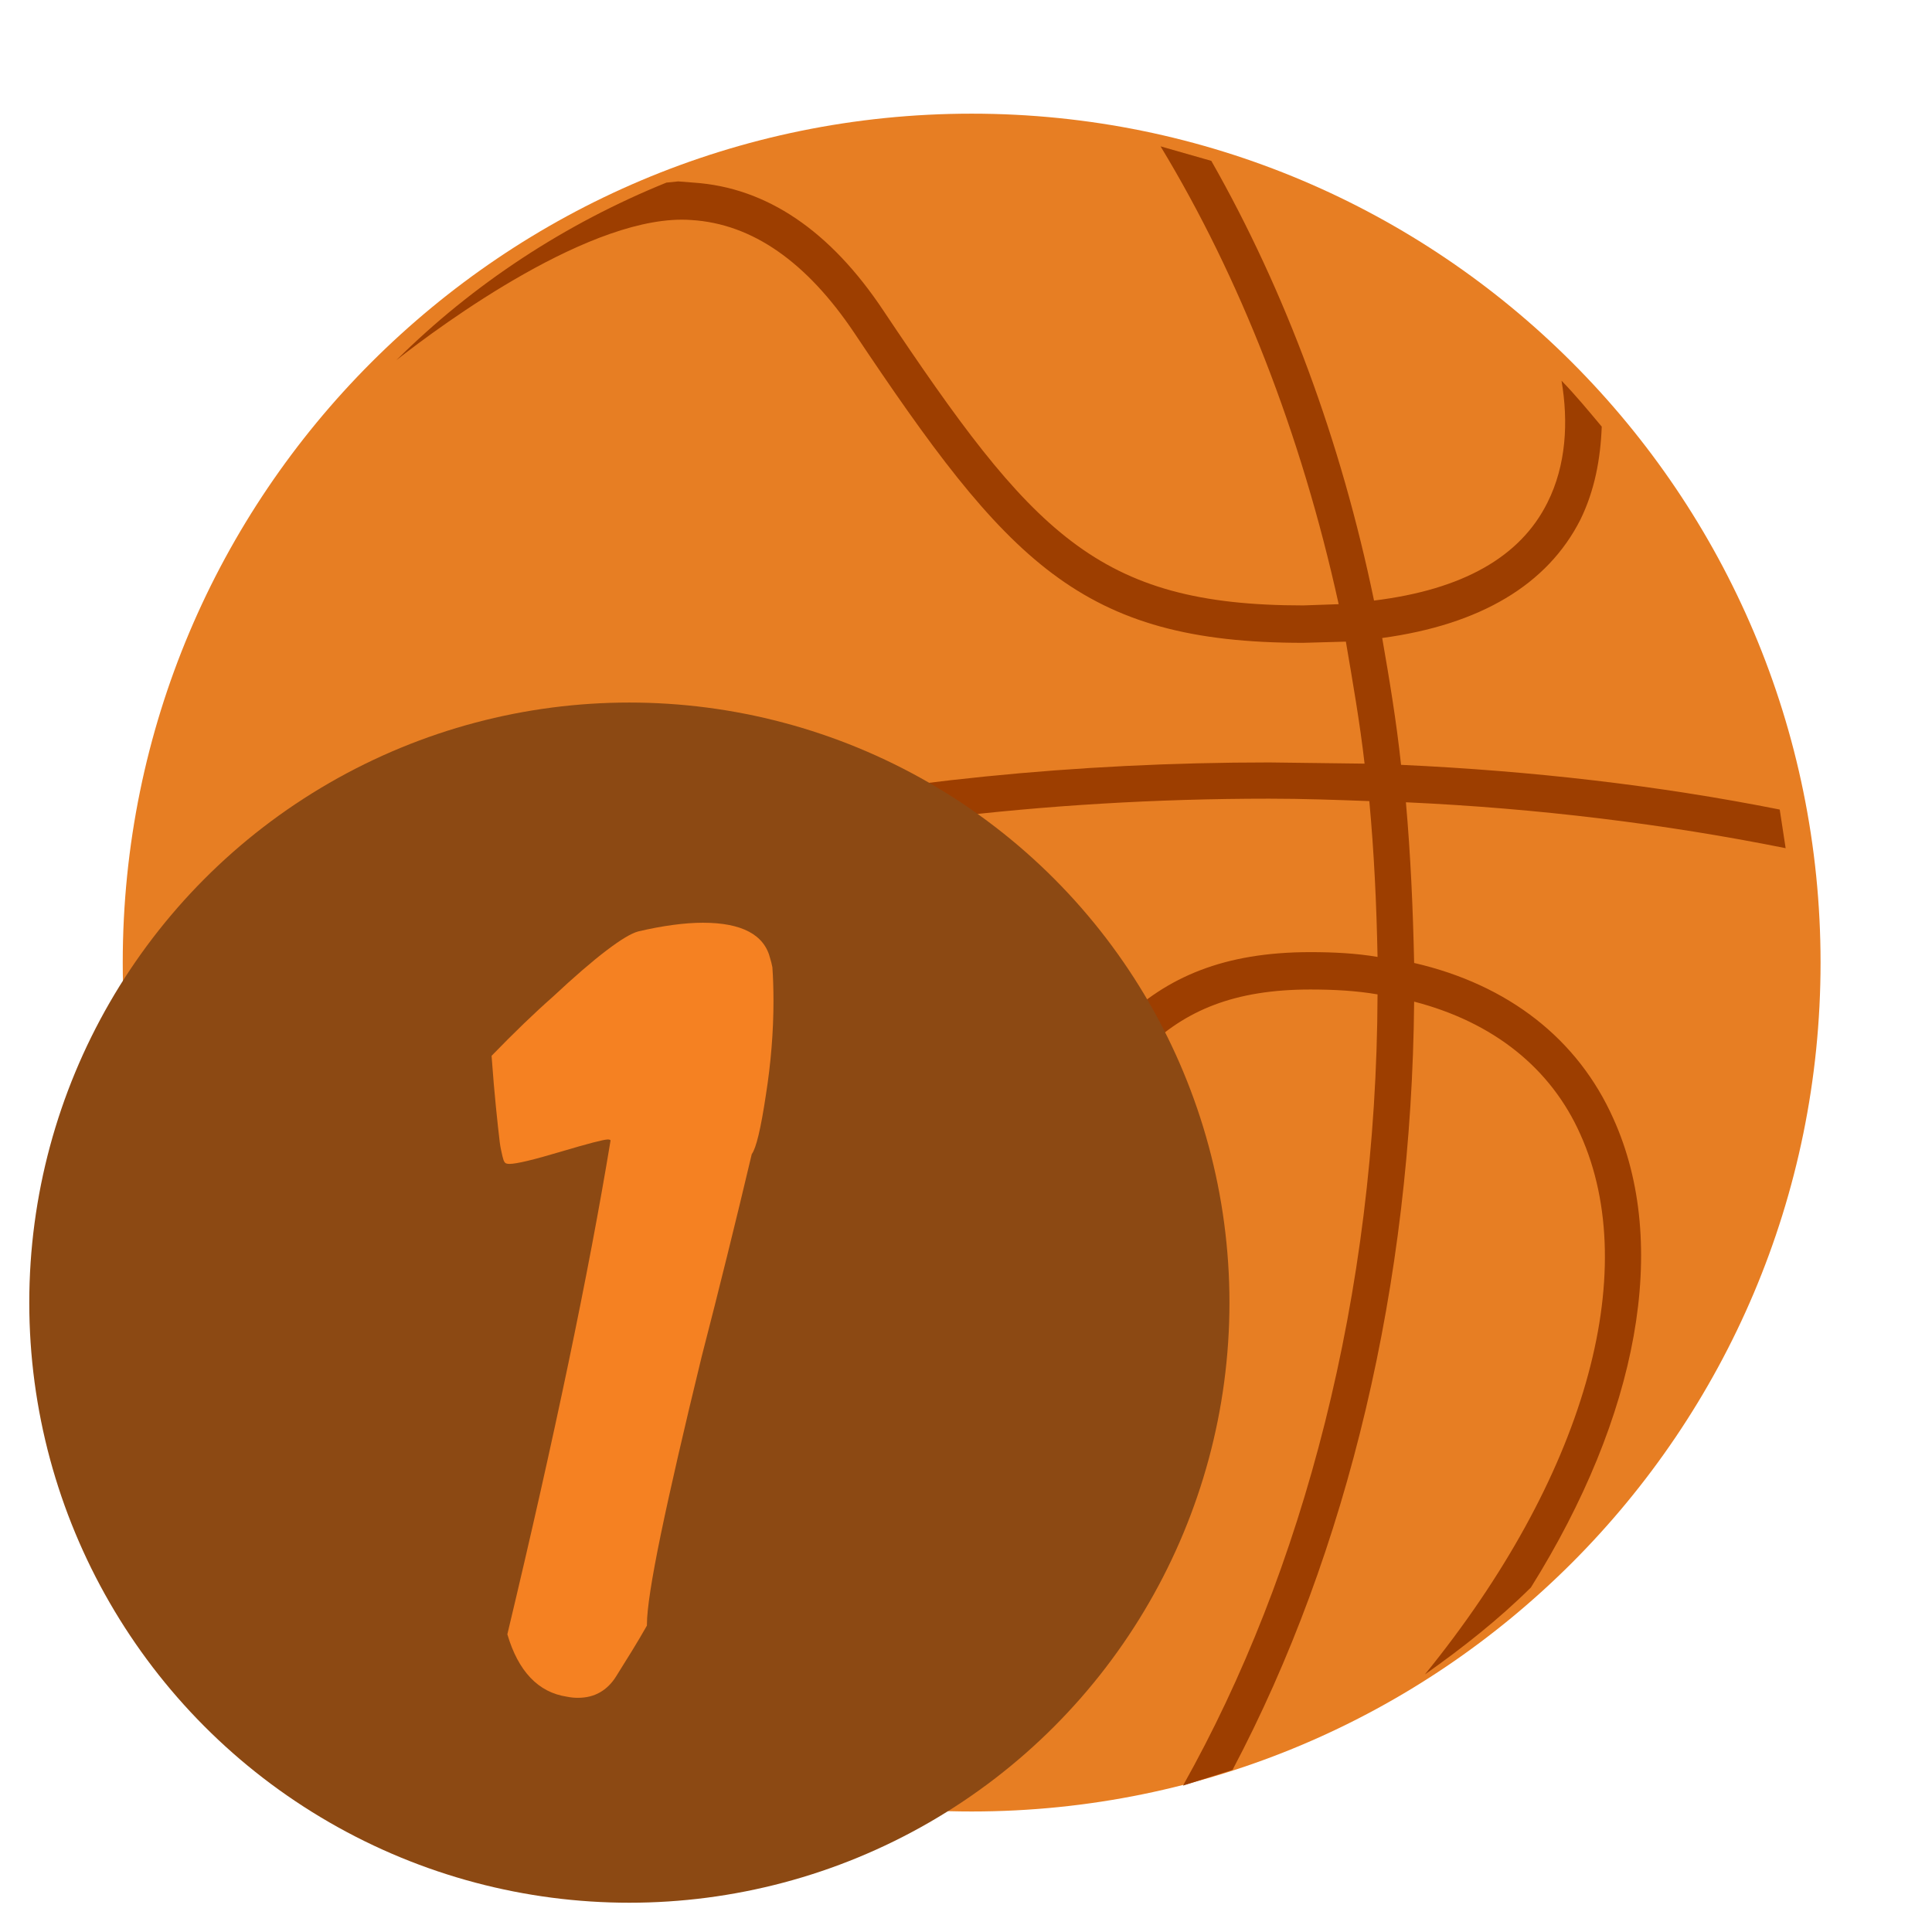 <?xml version="1.0" encoding="UTF-8" standalone="no"?>
<svg width="66px" height="66px" viewBox="0 0 66 66" version="1.1" xmlns="http://www.w3.org/2000/svg" xmlns:xlink="http://www.w3.org/1999/xlink">
    <!-- Generator: Sketch 3.6 (26304) - http://www.bohemiancoding.com/sketch -->
    <title>icon_event_basketball_one_point</title>
    <desc>Created with Sketch.</desc>
    <defs></defs>
    <g id="Page-1" stroke="none" stroke-width="1" fill="none" fill-rule="evenodd">
        <g id="basketball" transform="translate(4, 3)">
            <path d="M29.194,58.883 C13.178,58.883 0.193,45.899 0.193,29.883 C0.193,13.867 13.178,0.883 29.194,0.883 C45.21,0.883 58.193,13.867 58.193,29.883 C58.193,45.899 45.21,58.883 29.194,58.883 Z" id="Fill-1" fill="#E77E23"></path>
            <path d="M1,32.373 L1.121,33.776 C9.98,27.997 23.846,24.284 39.353,24.284 C40.518,24.284 41.654,24.325 42.778,24.367 C42.939,26.1 43.024,27.874 43.059,29.69 C42.339,29.567 41.569,29.526 40.764,29.526 C34.842,29.526 32.988,32.949 30.169,38.191 C28.919,40.542 27.469,43.184 25.374,46.197 C19.612,54.492 12.562,53.172 11.958,53.048 C12.602,53.542 13.248,54.038 13.933,54.45 C16.833,54.408 21.989,53.254 26.381,46.899 C28.516,43.844 29.967,41.162 31.256,38.81 C34.036,33.651 35.566,30.803 40.764,30.803 C41.569,30.803 42.339,30.845 43.059,30.97 C43.024,41.244 40.518,50.695 36.412,58 L38.105,57.463 C42.053,49.993 44.224,40.832 44.309,31.217 C47.012,31.919 48.982,33.486 49.989,35.755 C52.125,40.502 50.109,47.518 44.676,54.202 C45.961,53.295 47.17,52.345 48.297,51.232 C51.963,45.371 53.055,39.512 51.118,35.22 C49.905,32.496 47.532,30.639 44.309,29.896 C44.269,28.039 44.189,26.224 44.028,24.407 C48.539,24.613 52.89,25.15 57,25.975 L56.798,24.655 C52.648,23.83 48.338,23.335 43.862,23.128 C43.704,21.643 43.462,20.198 43.218,18.795 C46.561,18.341 48.861,16.979 49.989,14.751 C50.474,13.761 50.675,12.687 50.718,11.574 C50.268,11.038 49.828,10.501 49.344,10.005 C49.583,11.408 49.505,12.895 48.861,14.173 C47.935,16.031 45.961,17.145 42.939,17.516 C41.811,12.068 39.917,6.952 37.38,2.495 L35.647,2 C38.346,6.456 40.442,11.78 41.731,17.64 L40.518,17.682 C33.468,17.682 31.256,15.205 26.179,7.612 C24.367,4.888 22.191,3.403 19.69,3.238 L19.169,3.197 L18.766,3.238 C15.302,4.642 12.159,6.705 9.54,9.304 C11.117,8.066 16.268,4.269 19.612,4.516 C21.708,4.642 23.562,5.962 25.172,8.355 C30.41,16.195 32.911,18.96 40.518,18.96 L41.977,18.919 C42.209,20.281 42.455,21.684 42.616,23.087 L39.353,23.046 C26.179,23.046 13.774,25.646 4.425,30.433 C3.217,31.052 2.051,31.713 1,32.373" id="Fill-8" fill="#9D3E00"></path>
        </g>
        <circle id="Oval-2" fill="#8C4913" cx="21.5" cy="44.5" r="20.5"></circle>
        <path d="M17.332,55.829 C18.136,52.465 18.831,49.375 19.419,46.561 C20.007,43.747 20.486,41.214 20.857,38.963 C20.857,38.951 20.848,38.941 20.829,38.935 C20.811,38.929 20.789,38.926 20.764,38.926 C20.628,38.926 20.093,39.065 19.159,39.343 C18.225,39.622 17.641,39.761 17.406,39.761 C17.369,39.761 17.338,39.758 17.313,39.751 C17.288,39.745 17.27,39.736 17.257,39.724 C17.233,39.699 17.214,39.668 17.202,39.631 C17.189,39.594 17.177,39.55 17.165,39.501 C17.152,39.439 17.137,39.368 17.118,39.288 C17.1,39.207 17.084,39.118 17.072,39.019 C17.035,38.709 16.991,38.31 16.942,37.822 C16.892,37.333 16.843,36.749 16.793,36.068 C17.177,35.673 17.542,35.308 17.888,34.974 C18.235,34.64 18.562,34.337 18.872,34.064 C19.614,33.372 20.229,32.84 20.718,32.469 C21.206,32.098 21.568,31.881 21.803,31.819 C22.224,31.72 22.62,31.646 22.991,31.597 C23.362,31.547 23.702,31.522 24.011,31.522 C24.679,31.522 25.205,31.625 25.588,31.829 C25.972,32.033 26.213,32.339 26.312,32.747 C26.324,32.784 26.337,32.827 26.349,32.877 C26.361,32.926 26.374,32.982 26.386,33.044 C26.399,33.229 26.408,33.418 26.414,33.61 C26.42,33.802 26.423,33.996 26.423,34.194 C26.423,34.714 26.402,35.243 26.358,35.781 C26.315,36.319 26.25,36.86 26.164,37.404 C26.077,37.986 25.993,38.443 25.913,38.777 C25.833,39.111 25.755,39.328 25.681,39.427 C25.409,40.577 25.131,41.728 24.846,42.878 C24.562,44.028 24.271,45.179 23.974,46.329 C23.356,48.865 22.889,50.897 22.573,52.424 C22.258,53.952 22.1,54.976 22.1,55.495 L22.1,55.532 C21.939,55.817 21.769,56.104 21.59,56.395 C21.41,56.686 21.228,56.979 21.042,57.276 C20.894,57.511 20.712,57.691 20.495,57.814 C20.279,57.938 20.028,58 19.744,58 C19.682,58 19.62,57.997 19.558,57.991 C19.496,57.985 19.434,57.975 19.373,57.963 C18.878,57.889 18.46,57.672 18.12,57.313 C17.78,56.955 17.517,56.46 17.332,55.829 L17.332,55.829 Z" id="1" fill="#F58122"></path>
    </g>
</svg>